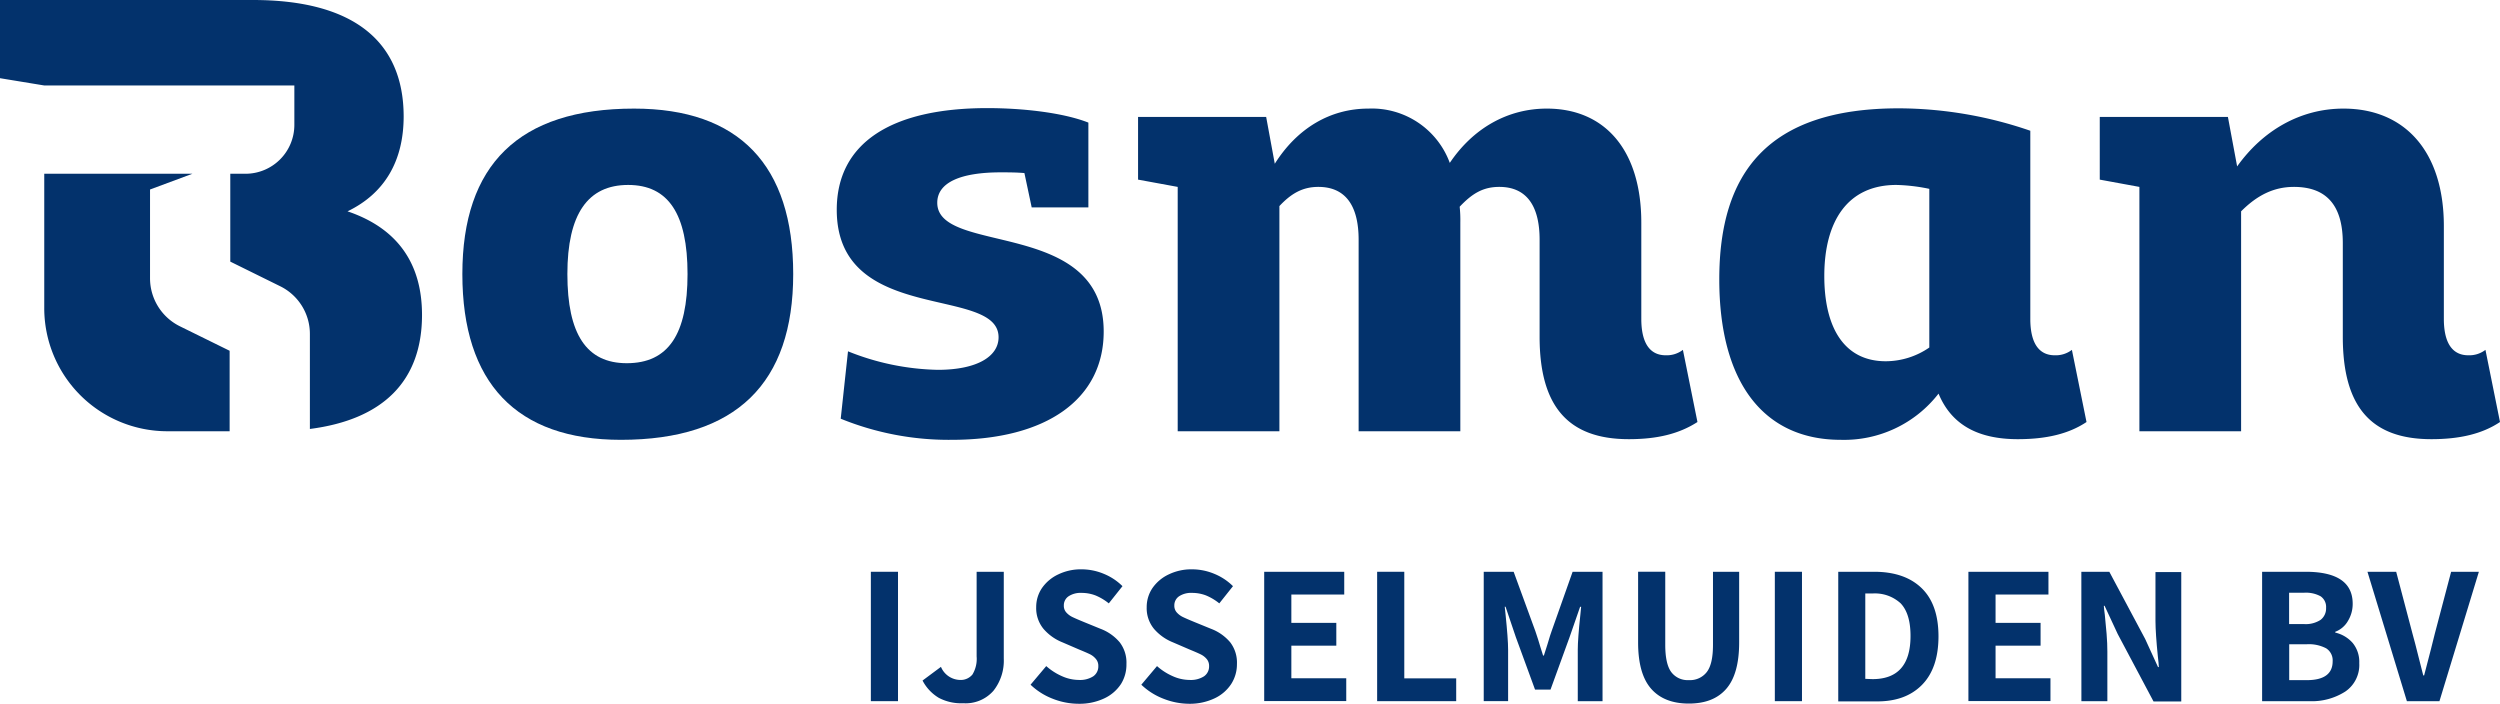<svg id="Laag_1" data-name="Laag 1" xmlns="http://www.w3.org/2000/svg" viewBox="0 0 460.41 129.56"><defs><style>.cls-1{fill:#03326c;}</style></defs><title>bosman-logo</title><path class="cls-1" d="M64,38.92c6.81-3.28,10.34-9.24,10.34-17.51C74.31,7.42,64.83,0,46.58,0H0V14.4l8.15,1.34v0H54.21V23a9,9,0,0,1-9,9H42.41V48.18l9.16,4.52a9.78,9.78,0,0,1,5.5,8.83V79c13.57-1.75,20.65-8.91,20.65-21C77.72,48.41,73.1,42,64,38.92Z"/><path class="cls-1" d="M146.08,50.47c0,20.07-10.46,30.53-31.74,30.53C95.12,81,85.15,70.54,85.15,50.47S95.49,20,116.77,20C136.11,20,146.08,30.41,146.08,50.47Zm-19.46,0c0-11.06-3.52-16.41-10.94-16.41s-11.19,5.35-11.19,16.41S108,66.89,115.43,66.89C123.1,66.89,126.62,61.54,126.62,50.47Z"/><path class="cls-1" d="M203.26,61.06c0,12.4-10.46,19.94-28,19.94a52.76,52.76,0,0,1-20.43-3.89l1.34-12.41a46.54,46.54,0,0,0,16.54,3.41c7.17,0,11.19-2.43,11.19-6,0-9.61-29.8-2.19-29.8-23.47,0-12.29,10-18.73,27.73-18.73,6.57,0,14,.85,18.61,2.67V38.19H190l-1.34-6.32c-1.58-.13-3-.13-4.38-.13-7.29,0-11.67,1.83-11.67,5.6C172.61,47.07,203.26,40.14,203.26,61.06Z"/><path class="cls-1" d="M312.61,77.72c-3.41,2.19-7.42,3.16-12.65,3.16-11.19,0-16.42-6.08-16.42-18.85V44.15c0-6.45-2.56-9.73-7.42-9.73-3,0-5,1.22-7.3,3.65a23.69,23.69,0,0,1,.12,2.92V79.42H250.21V44.15c0-6.45-2.55-9.73-7.42-9.73-2.91,0-5,1.22-7.17,3.53V79.42H216.89v-45l-7.3-1.34V21.53h23.59l1.59,8.63C238.9,23.6,245,20,252,20a15.29,15.29,0,0,1,15,10c4.25-6.32,10.58-10,17.87-10,10.71,0,17.4,7.66,17.4,21V58.74c0,4.26,1.46,6.69,4.5,6.69a4.88,4.88,0,0,0,3.16-1Z"/><path class="cls-1" d="M384.26,77.72c-3.28,2.19-7.42,3.16-12.65,3.16-7.54,0-12.28-2.8-14.6-8.39A22,22,0,0,1,339,81c-14.22,0-22.37-10.58-22.37-29.55,0-19.46,8.75-31.5,33.08-31.5a75,75,0,0,1,24.2,4.13V58.74c0,4.26,1.46,6.69,4.5,6.69a4.87,4.87,0,0,0,3.16-1ZM355.31,64V34.78a32.84,32.84,0,0,0-6.08-.72c-8.88,0-13.26,6.56-13.26,16.78,0,9.49,3.65,15.69,11.32,15.69A14.19,14.19,0,0,0,355.31,64Z"/><path class="cls-1" d="M460.41,77.72c-3.28,2.19-7.42,3.16-12.65,3.16-11.19,0-16.3-6.08-16.3-18.85V44.76c0-6.93-3-10.34-9-10.34-3.77,0-6.81,1.58-9.73,4.5v40.5H394v-45l-7.3-1.34V21.53h23.6l1.7,9.12C416.74,24,423.68,20,431.58,20c11.31,0,18.49,7.9,18.49,21.65V58.74c0,4.26,1.46,6.69,4.5,6.69a4.88,4.88,0,0,0,3.16-1Z"/><path class="cls-1" d="M160.38,105.3h5v23.83h-5Z"/><path class="cls-1" d="M172.9,128.52a8,8,0,0,1-3-3.19l3.39-2.52a3.91,3.91,0,0,0,3.47,2.41,2.79,2.79,0,0,0,2.33-1,5.55,5.55,0,0,0,.77-3.33V105.3h5v16a8.94,8.94,0,0,1-1.9,5.91,6.8,6.8,0,0,1-5.58,2.3A8.77,8.77,0,0,1,172.9,128.52Z"/><path class="cls-1" d="M193.84,128.67a12.25,12.25,0,0,1-4.05-2.57l2.89-3.43a11,11,0,0,0,2.9,1.86,7.66,7.66,0,0,0,3.08.69,4.51,4.51,0,0,0,2.68-.67,2.2,2.2,0,0,0,.93-1.88,1.93,1.93,0,0,0-.42-1.28,3.36,3.36,0,0,0-1-.84c-.43-.22-1.12-.52-2.07-.91l-3.13-1.35a9,9,0,0,1-3.47-2.47,6,6,0,0,1-1.35-4,6.22,6.22,0,0,1,1.07-3.53,7.53,7.53,0,0,1,3-2.51,9.56,9.56,0,0,1,4.27-.93,10.66,10.66,0,0,1,4.09.82,10.53,10.53,0,0,1,3.46,2.28l-2.52,3.17a9.9,9.9,0,0,0-2.44-1.46,7.13,7.13,0,0,0-2.59-.47,4,4,0,0,0-2.37.62,2,2,0,0,0-.88,1.71,1.81,1.81,0,0,0,.46,1.28,3.59,3.59,0,0,0,1.13.84c.45.22,1.15.52,2.1.91l3.06,1.25a8.6,8.6,0,0,1,3.54,2.49,6.15,6.15,0,0,1,1.24,4,6.73,6.73,0,0,1-1,3.67,7.42,7.42,0,0,1-3.07,2.65,10.68,10.68,0,0,1-4.71,1A13.07,13.07,0,0,1,193.84,128.67Z"/><path class="cls-1" d="M214.24,128.67a12.25,12.25,0,0,1-4.05-2.57l2.89-3.43a11,11,0,0,0,2.9,1.86,7.66,7.66,0,0,0,3.08.69,4.51,4.51,0,0,0,2.68-.67,2.2,2.2,0,0,0,.93-1.88,1.93,1.93,0,0,0-.42-1.28,3.36,3.36,0,0,0-1.05-.84c-.43-.22-1.12-.52-2.07-.91L216,118.29a9,9,0,0,1-3.47-2.47,6,6,0,0,1-1.35-4,6.22,6.22,0,0,1,1.07-3.53,7.53,7.53,0,0,1,3-2.51,9.56,9.56,0,0,1,4.27-.93,10.66,10.66,0,0,1,4.09.82,10.53,10.53,0,0,1,3.46,2.28l-2.52,3.17a9.9,9.9,0,0,0-2.44-1.46,7.13,7.13,0,0,0-2.59-.47,4,4,0,0,0-2.37.62,2,2,0,0,0-.88,1.71,1.81,1.81,0,0,0,.46,1.28,3.59,3.59,0,0,0,1.13.84c.45.22,1.15.52,2.1.91l3.06,1.25a8.6,8.6,0,0,1,3.54,2.49,6.15,6.15,0,0,1,1.24,4,6.73,6.73,0,0,1-1.05,3.67,7.42,7.42,0,0,1-3.07,2.65,10.68,10.68,0,0,1-4.71,1A13.07,13.07,0,0,1,214.24,128.67Z"/><path class="cls-1" d="M232.82,105.3h14.74v4.19h-9.74v5.22h8.28v4.2h-8.28v6h10.11v4.2H232.82Z"/><path class="cls-1" d="M253.62,105.3h5v19.63h9.56v4.2H253.62Z"/><path class="cls-1" d="M273.25,105.3h5.51l4,10.94c.36,1.05.68,2.05.95,3l.47,1.49h.15l.66-2.08c.39-1.31.64-2.12.76-2.41l3.87-10.94h5.51v23.83h-4.56v-9.46c0-1.33.16-3.5.48-6.49l.14-1.43H291l-1.94,5.59L285.55,127H282.7l-3.54-9.67-1.89-5.59h-.15l.15,1.43c.31,3,.47,5.16.47,6.49v9.46h-4.49Z"/><path class="cls-1" d="M304.07,126.83c-1.6-1.83-2.39-4.68-2.39-8.54v-13h5v13.46c0,2.31.36,4,1.09,5a3.76,3.76,0,0,0,3.25,1.5,3.89,3.89,0,0,0,3.32-1.5c.76-1,1.13-2.65,1.13-5V105.3h4.82v13c0,3.86-.78,6.71-2.36,8.54s-3.87,2.73-6.91,2.73S305.66,128.65,304.07,126.83Z"/><path class="cls-1" d="M326.86,105.3h5v23.83h-5Z"/><path class="cls-1" d="M338.54,105.3h6.6q5.63,0,8.74,3t3.12,8.87q0,5.91-3.08,9t-8.49,3h-6.89Zm6.31,19.77q7,0,7-7.95c0-2.75-.61-4.73-1.81-6a7,7,0,0,0-5.2-1.82h-1.32v15.72Z"/><path class="cls-1" d="M362.51,105.3h14.74v4.19h-9.74v5.22h8.29v4.2h-8.29v6h10.11v4.2H362.51Z"/><path class="cls-1" d="M383.31,105.3h5.15l6.6,12.37,2.37,5.18h.15c0-.41-.08-1.06-.18-1.94q-.43-4.23-.44-6.56v-9h4.75v23.83H396.6L390,116.75l-2.41-5.18h-.14c0,.29.08.84.18,1.64.12,1.12.23,2.3.33,3.52s.14,2.32.14,3.27v9.13h-4.78Z"/><path class="cls-1" d="M416.6,105.3h8q8.69,0,8.68,5.91a6,6,0,0,1-.87,3.14,4.54,4.54,0,0,1-2.34,2v.15a6.08,6.08,0,0,1,3.21,1.91,5.49,5.49,0,0,1,1.21,3.71,5.92,5.92,0,0,1-2.56,5.23,11.42,11.42,0,0,1-6.68,1.78H416.6Zm7.7,9.63a5,5,0,0,0,3.08-.78,2.65,2.65,0,0,0,1-2.21,2.37,2.37,0,0,0-1-2.12,5.62,5.62,0,0,0-3.07-.66h-2.74v5.77Zm.51,10.33c3.18,0,4.78-1.16,4.78-3.47a2.63,2.63,0,0,0-1.19-2.39,6.84,6.84,0,0,0-3.59-.75h-3.22v6.61Z"/><path class="cls-1" d="M436,105.3h5.29l3,11.38c.37,1.31.69,2.59,1,3.83.78,3.07,1.1,4.36,1,3.87h.15q.18-.66,1.24-4.78l.73-2.92,3-11.38h5.11l-7.26,23.83h-6Z"/><path class="cls-1" d="M30.82,79.42H42.29V64.6l-9.16-4.51a9.86,9.86,0,0,1-5.5-8.84V34.9h0l7.8-2.9H8.15V56.74A22.67,22.67,0,0,0,30.82,79.42Z"/></svg>